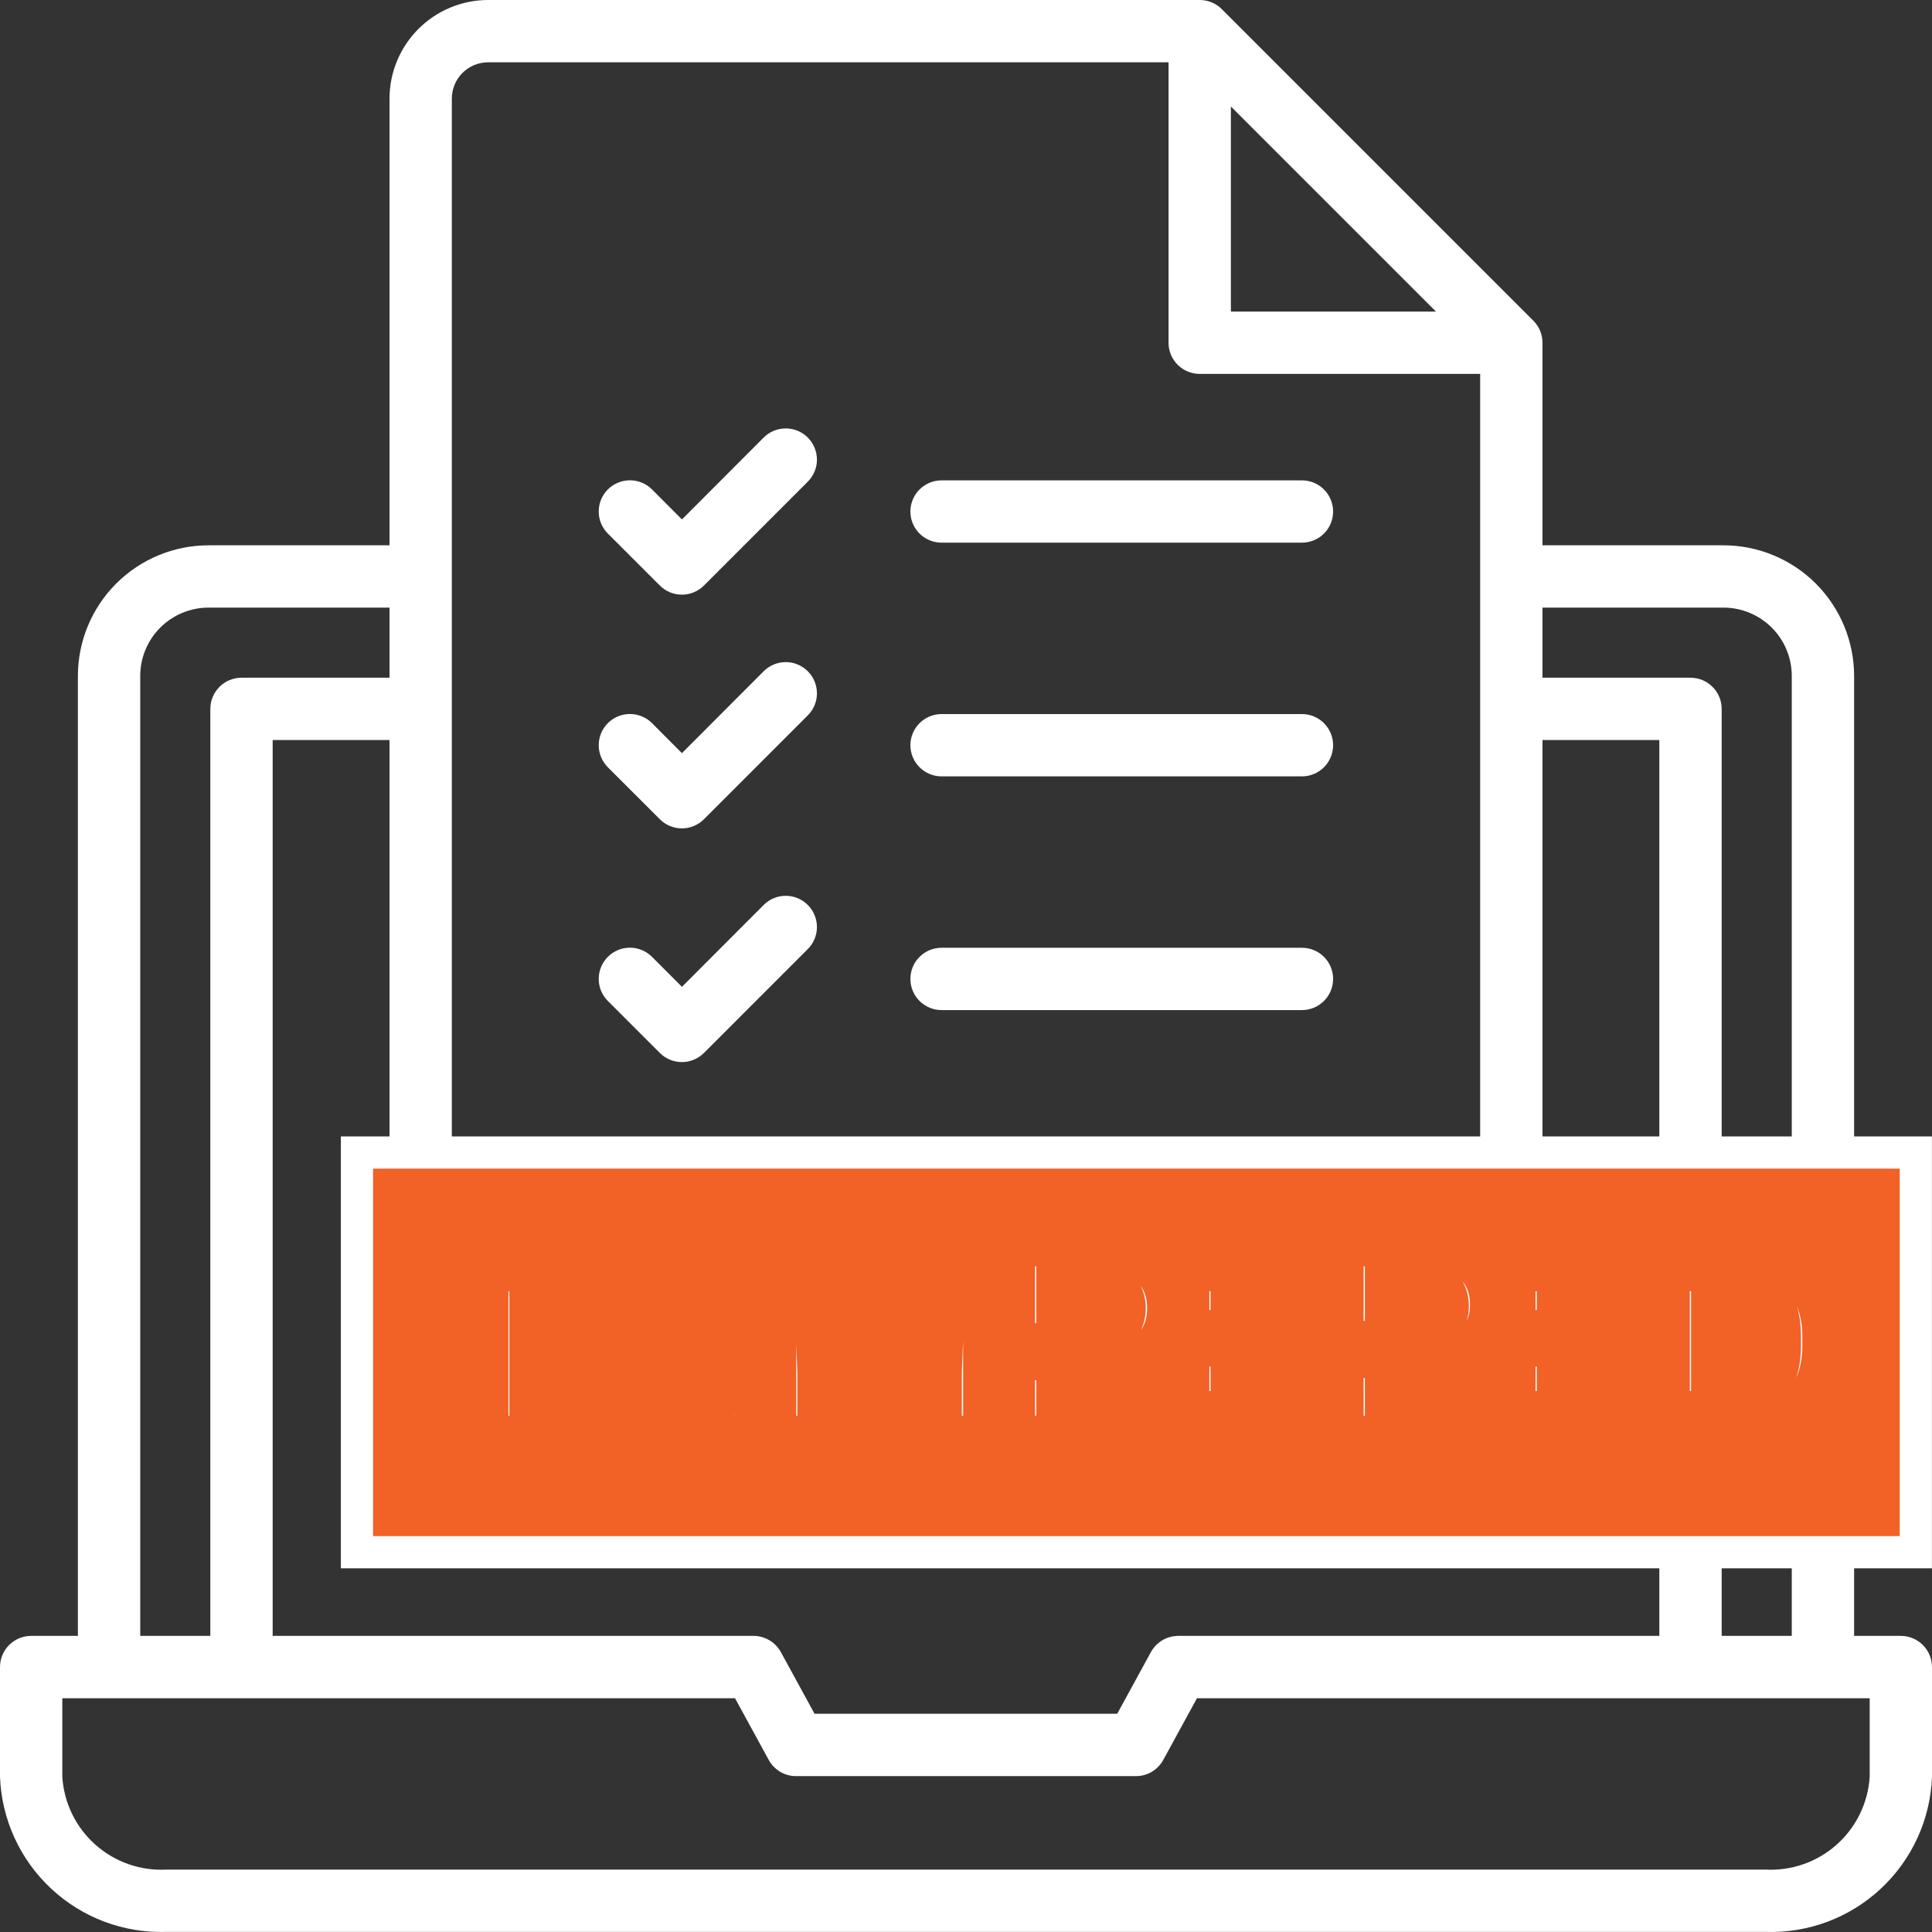 <svg width="60" height="60" viewBox="0 0 60 60" fill="none" xmlns="http://www.w3.org/2000/svg">
<rect x="0" y="0" width="60" height="60" fill="#333333" stroke="none"/>
<path d="M20.491 18.183C20.581 18.274 20.688 18.345 20.805 18.394C20.923 18.443 21.049 18.468 21.177 18.468C21.304 18.468 21.43 18.443 21.548 18.394C21.666 18.345 21.773 18.274 21.863 18.183L25.087 14.958C25.269 14.777 25.371 14.53 25.371 14.273C25.37 14.016 25.268 13.77 25.086 13.588C24.904 13.406 24.658 13.305 24.401 13.305C24.144 13.305 23.897 13.407 23.716 13.589L21.178 16.132L20.249 15.2C20.067 15.018 19.821 14.916 19.564 14.916C19.307 14.916 19.06 15.018 18.878 15.199C18.696 15.381 18.594 15.627 18.594 15.884C18.593 16.141 18.695 16.388 18.877 16.57L20.491 18.183Z" fill="white"/>
<path d="M29.241 16.853H40.433C40.69 16.853 40.936 16.751 41.117 16.57C41.299 16.389 41.401 16.142 41.401 15.886C41.401 15.629 41.299 15.383 41.117 15.201C40.936 15.02 40.69 14.918 40.433 14.918H29.241C28.985 14.918 28.738 15.02 28.557 15.201C28.375 15.383 28.273 15.629 28.273 15.886C28.273 16.142 28.375 16.389 28.557 16.57C28.738 16.751 28.985 16.853 29.241 16.853Z" fill="white"/>
<path d="M20.491 25.441C20.581 25.531 20.688 25.603 20.805 25.652C20.923 25.701 21.049 25.726 21.177 25.726C21.304 25.726 21.43 25.701 21.548 25.652C21.666 25.603 21.773 25.531 21.863 25.441L25.087 22.216C25.269 22.034 25.371 21.788 25.371 21.531C25.37 21.274 25.268 21.027 25.086 20.846C24.904 20.664 24.658 20.562 24.401 20.562C24.144 20.563 23.897 20.665 23.716 20.847L21.178 23.39L20.249 22.458C20.159 22.368 20.052 22.297 19.934 22.248C19.817 22.199 19.691 22.174 19.564 22.174C19.436 22.174 19.31 22.199 19.193 22.247C19.075 22.296 18.968 22.367 18.878 22.457C18.788 22.547 18.717 22.654 18.668 22.771C18.619 22.889 18.594 23.015 18.594 23.142C18.594 23.269 18.619 23.395 18.667 23.513C18.716 23.631 18.787 23.737 18.877 23.828L20.491 25.441Z" fill="white"/>
<path d="M29.241 24.111H40.433C40.69 24.111 40.936 24.009 41.117 23.828C41.299 23.646 41.401 23.4 41.401 23.143C41.401 22.887 41.299 22.641 41.117 22.459C40.936 22.278 40.69 22.176 40.433 22.176H29.241C28.985 22.176 28.738 22.278 28.557 22.459C28.375 22.641 28.273 22.887 28.273 23.143C28.273 23.4 28.375 23.646 28.557 23.828C28.738 24.009 28.985 24.111 29.241 24.111Z" fill="white"/>
<path d="M20.491 32.699C20.581 32.789 20.688 32.861 20.805 32.91C20.923 32.959 21.049 32.984 21.177 32.984C21.304 32.984 21.43 32.959 21.548 32.91C21.666 32.861 21.773 32.789 21.863 32.699L25.087 29.474C25.269 29.292 25.371 29.046 25.371 28.788C25.37 28.532 25.268 28.285 25.086 28.104C24.904 27.922 24.658 27.82 24.401 27.82C24.144 27.82 23.897 27.923 23.716 28.105L21.178 30.647L20.249 29.716C20.067 29.534 19.821 29.432 19.564 29.431C19.307 29.431 19.06 29.533 18.878 29.715C18.696 29.896 18.594 30.143 18.594 30.4C18.593 30.657 18.695 30.903 18.877 31.085L20.491 32.699Z" fill="white"/>
<path d="M29.241 31.369H40.433C40.69 31.369 40.936 31.267 41.117 31.086C41.299 30.904 41.401 30.658 41.401 30.401C41.401 30.145 41.299 29.898 41.117 29.717C40.936 29.535 40.69 29.434 40.433 29.434H29.241C28.985 29.434 28.738 29.535 28.557 29.717C28.375 29.898 28.273 30.145 28.273 30.401C28.273 30.658 28.375 30.904 28.557 31.086C28.738 31.267 28.985 31.369 29.241 31.369Z" fill="white"/>
<path d="M59.032 50.804H57.581V20.987C57.579 19.913 57.151 18.883 56.392 18.124C55.632 17.364 54.602 16.937 53.528 16.935H47.903V10.645C47.903 10.518 47.878 10.392 47.83 10.274C47.781 10.157 47.71 10.05 47.62 9.96L37.943 0.283C37.853 0.193 37.746 0.122 37.629 0.073C37.511 0.025 37.385 -9.96593e-05 37.258 2.99211e-07H15.157C14.346 0.001 13.568 0.324 12.995 0.898C12.421 1.471 12.098 2.249 12.097 3.06V16.935H6.472C5.398 16.937 4.368 17.364 3.608 18.124C2.849 18.883 2.421 19.913 2.419 20.987V50.804H0.968C0.711 50.804 0.465 50.906 0.283 51.088C0.102 51.269 0 51.515 0 51.772V55.178C0.049 56.502 0.621 57.751 1.589 58.654C2.557 59.558 3.844 60.041 5.168 59.997H54.832C56.156 60.041 57.443 59.558 58.411 58.654C59.38 57.751 59.951 56.502 60 55.178V51.772C60 51.515 59.898 51.269 59.717 51.088C59.535 50.906 59.289 50.804 59.032 50.804ZM53.528 18.87C54.089 18.871 54.627 19.095 55.024 19.492C55.42 19.888 55.644 20.426 55.645 20.987V50.804H53.468V22.015C53.468 21.759 53.366 21.512 53.184 21.331C53.003 21.149 52.757 21.047 52.5 21.047H47.903V18.87H53.528ZM36.593 50.804C36.418 50.804 36.247 50.851 36.097 50.94C35.947 51.029 35.824 51.157 35.741 51.31L34.696 53.223H25.297L24.252 51.31C24.168 51.157 24.045 51.029 23.895 50.94C23.745 50.851 23.574 50.804 23.4 50.804H8.468V22.983H12.097V42.095C12.098 42.906 12.421 43.684 12.994 44.258C13.568 44.832 14.346 45.156 15.157 45.158H44.843C45.654 45.156 46.432 44.832 47.006 44.258C47.579 43.684 47.902 42.906 47.903 42.095V22.983H51.532V50.804H36.593ZM38.226 3.307L44.596 9.677H38.226V3.307ZM14.032 3.065C14.032 2.917 14.06 2.77 14.117 2.633C14.173 2.496 14.255 2.372 14.36 2.267C14.465 2.162 14.589 2.078 14.726 2.021C14.862 1.965 15.009 1.935 15.157 1.935H36.29V10.645C36.29 10.901 36.392 11.148 36.574 11.329C36.755 11.51 37.001 11.612 37.258 11.612H45.968V42.095C45.968 42.393 45.849 42.679 45.638 42.89C45.427 43.101 45.141 43.22 44.843 43.22H15.157C14.859 43.22 14.573 43.101 14.362 42.89C14.151 42.679 14.032 42.393 14.032 42.095V3.065ZM4.355 20.992C4.355 20.43 4.578 19.891 4.975 19.493C5.371 19.096 5.91 18.871 6.472 18.87H12.097V21.047H7.5C7.373 21.047 7.247 21.073 7.13 21.121C7.012 21.17 6.906 21.241 6.816 21.331C6.726 21.421 6.655 21.527 6.606 21.645C6.557 21.762 6.532 21.888 6.532 22.015V50.804H4.355V20.992ZM58.065 55.178C58.015 55.988 57.647 56.745 57.042 57.285C56.436 57.825 55.642 58.104 54.832 58.062H5.168C4.358 58.104 3.564 57.825 2.958 57.285C2.353 56.745 1.985 55.988 1.935 55.178V52.74H22.827L23.872 54.653C23.955 54.806 24.078 54.934 24.227 55.023C24.376 55.112 24.547 55.159 24.721 55.159H35.279C35.453 55.159 35.624 55.112 35.773 55.023C35.922 54.934 36.045 54.806 36.128 54.653L37.173 52.74H58.065V55.178Z" fill="white"/>
<rect x="11.086" y="35.793" width="48.412" height="12.412" fill="#F26125" stroke="white"/>
<mask id="path-9-outside-1_1180_447" maskUnits="userSpaceOnUse" x="12.414" y="37.824" width="45" height="8" fill="black">
<rect fill="white" x="12.414" y="37.824" width="45" height="8"/>
<path d="M16.319 38.824V44.471H15.289V38.824H16.319ZM18.21 38.824V39.6H13.414V38.824H18.21Z"/>
<path d="M20.954 39.577L19.154 44.471H18.066L20.333 38.824H21.029L20.954 39.577ZM22.46 44.471L20.656 39.577L20.577 38.824H21.277L23.553 44.471H22.46ZM22.373 42.377V43.149H19.096V42.377H22.373Z"/>
<path d="M24.649 38.824H25.576L27.319 43.18L29.057 38.824H29.984L27.683 44.471H26.946L24.649 38.824ZM24.227 38.824H25.109L25.262 42.594V44.471H24.227V38.824ZM29.524 38.824H30.41V44.471H29.371V42.594L29.524 38.824Z"/>
<path d="M33.932 42.365H32.363V41.593H33.932C34.205 41.593 34.425 41.552 34.594 41.469C34.762 41.387 34.885 41.273 34.962 41.128C35.042 40.981 35.082 40.813 35.082 40.624C35.082 40.445 35.042 40.279 34.962 40.123C34.885 39.966 34.762 39.839 34.594 39.743C34.425 39.648 34.205 39.6 33.932 39.6H32.682V44.471H31.643V38.824H33.932C34.398 38.824 34.794 38.902 35.119 39.057C35.448 39.209 35.697 39.422 35.868 39.693C36.039 39.962 36.125 40.27 36.125 40.616C36.125 40.981 36.039 41.294 35.868 41.555C35.697 41.816 35.448 42.016 35.119 42.156C34.794 42.295 34.398 42.365 33.932 42.365Z"/>
<path d="M41 43.7V44.471H37.801V43.7H41ZM38.095 38.824V44.471H37.056V38.824H38.095ZM40.582 41.182V41.943H37.801V41.182H40.582ZM40.979 38.824V39.6H37.801V38.824H40.979Z"/>
<path d="M41.848 38.824H43.979C44.437 38.824 44.828 38.889 45.151 39.018C45.473 39.147 45.72 39.339 45.891 39.592C46.065 39.843 46.152 40.153 46.152 40.523C46.152 40.805 46.097 41.053 45.986 41.268C45.876 41.482 45.72 41.663 45.519 41.811C45.318 41.955 45.077 42.068 44.799 42.148L44.484 42.292H42.568L42.56 41.52H43.996C44.244 41.52 44.451 41.478 44.617 41.396C44.782 41.313 44.906 41.2 44.989 41.058C45.075 40.913 45.117 40.751 45.117 40.569C45.117 40.373 45.076 40.202 44.993 40.058C44.913 39.91 44.789 39.798 44.621 39.72C44.453 39.64 44.239 39.6 43.979 39.6H42.887V44.471H41.848V38.824ZM45.287 44.471L43.872 41.935L44.96 41.931L46.396 44.421V44.471H45.287Z"/>
<path d="M51.13 43.7V44.471H47.931V43.7H51.13ZM48.225 38.824V44.471H47.187V38.824H48.225ZM50.712 41.182V41.943H47.931V41.182H50.712ZM51.11 38.824V39.6H47.931V38.824H51.11Z"/>
<path d="M53.729 44.471H52.442L52.45 43.7H53.729C54.102 43.7 54.413 43.623 54.664 43.471C54.918 43.318 55.109 43.1 55.236 42.815C55.365 42.531 55.43 42.192 55.43 41.799V41.493C55.43 41.188 55.393 40.917 55.318 40.682C55.247 40.447 55.139 40.249 54.995 40.089C54.855 39.928 54.681 39.807 54.474 39.724C54.27 39.641 54.034 39.6 53.766 39.6H52.417V38.824H53.766C54.166 38.824 54.532 38.888 54.863 39.014C55.194 39.138 55.48 39.318 55.72 39.553C55.962 39.789 56.149 40.071 56.278 40.399C56.408 40.727 56.473 41.094 56.473 41.5V41.799C56.473 42.205 56.408 42.572 56.278 42.901C56.149 43.229 55.962 43.511 55.72 43.746C55.477 43.979 55.187 44.158 54.851 44.285C54.517 44.409 54.143 44.471 53.729 44.471ZM53.017 38.824V44.471H51.979V38.824H53.017Z"/>
</mask>
<path d="M16.319 38.824V44.471H15.289V38.824H16.319ZM18.21 38.824V39.6H13.414V38.824H18.21Z" fill="white"/>
<path d="M20.954 39.577L19.154 44.471H18.066L20.333 38.824H21.029L20.954 39.577ZM22.46 44.471L20.656 39.577L20.577 38.824H21.277L23.553 44.471H22.46ZM22.373 42.377V43.149H19.096V42.377H22.373Z" fill="white"/>
<path d="M24.649 38.824H25.576L27.319 43.18L29.057 38.824H29.984L27.683 44.471H26.946L24.649 38.824ZM24.227 38.824H25.109L25.262 42.594V44.471H24.227V38.824ZM29.524 38.824H30.41V44.471H29.371V42.594L29.524 38.824Z" fill="white"/>
<path d="M33.932 42.365H32.363V41.593H33.932C34.205 41.593 34.425 41.552 34.594 41.469C34.762 41.387 34.885 41.273 34.962 41.128C35.042 40.981 35.082 40.813 35.082 40.624C35.082 40.445 35.042 40.279 34.962 40.123C34.885 39.966 34.762 39.839 34.594 39.743C34.425 39.648 34.205 39.6 33.932 39.6H32.682V44.471H31.643V38.824H33.932C34.398 38.824 34.794 38.902 35.119 39.057C35.448 39.209 35.697 39.422 35.868 39.693C36.039 39.962 36.125 40.27 36.125 40.616C36.125 40.981 36.039 41.294 35.868 41.555C35.697 41.816 35.448 42.016 35.119 42.156C34.794 42.295 34.398 42.365 33.932 42.365Z" fill="white"/>
<path d="M41 43.7V44.471H37.801V43.7H41ZM38.095 38.824V44.471H37.056V38.824H38.095ZM40.582 41.182V41.943H37.801V41.182H40.582ZM40.979 38.824V39.6H37.801V38.824H40.979Z" fill="white"/>
<path d="M41.848 38.824H43.979C44.437 38.824 44.828 38.889 45.151 39.018C45.473 39.147 45.72 39.339 45.891 39.592C46.065 39.843 46.152 40.153 46.152 40.523C46.152 40.805 46.097 41.053 45.986 41.268C45.876 41.482 45.72 41.663 45.519 41.811C45.318 41.955 45.077 42.068 44.799 42.148L44.484 42.292H42.568L42.56 41.52H43.996C44.244 41.52 44.451 41.478 44.617 41.396C44.782 41.313 44.906 41.2 44.989 41.058C45.075 40.913 45.117 40.751 45.117 40.569C45.117 40.373 45.076 40.202 44.993 40.058C44.913 39.91 44.789 39.798 44.621 39.72C44.453 39.64 44.239 39.6 43.979 39.6H42.887V44.471H41.848V38.824ZM45.287 44.471L43.872 41.935L44.96 41.931L46.396 44.421V44.471H45.287Z" fill="white"/>
<path d="M51.13 43.7V44.471H47.931V43.7H51.13ZM48.225 38.824V44.471H47.187V38.824H48.225ZM50.712 41.182V41.943H47.931V41.182H50.712ZM51.11 38.824V39.6H47.931V38.824H51.11Z" fill="white"/>
<path d="M53.729 44.471H52.442L52.45 43.7H53.729C54.102 43.7 54.413 43.623 54.664 43.471C54.918 43.318 55.109 43.1 55.236 42.815C55.365 42.531 55.43 42.192 55.43 41.799V41.493C55.43 41.188 55.393 40.917 55.318 40.682C55.247 40.447 55.139 40.249 54.995 40.089C54.855 39.928 54.681 39.807 54.474 39.724C54.27 39.641 54.034 39.6 53.766 39.6H52.417V38.824H53.766C54.166 38.824 54.532 38.888 54.863 39.014C55.194 39.138 55.48 39.318 55.72 39.553C55.962 39.789 56.149 40.071 56.278 40.399C56.408 40.727 56.473 41.094 56.473 41.5V41.799C56.473 42.205 56.408 42.572 56.278 42.901C56.149 43.229 55.962 43.511 55.72 43.746C55.477 43.979 55.187 44.158 54.851 44.285C54.517 44.409 54.143 44.471 53.729 44.471ZM53.017 38.824V44.471H51.979V38.824H53.017Z" fill="white"/>
<path d="M16.319 38.824V44.471H15.289V38.824H16.319ZM18.21 38.824V39.6H13.414V38.824H18.21Z" stroke="#F26125" mask="url(#path-9-outside-1_1180_447)"/>
<path d="M20.954 39.577L19.154 44.471H18.066L20.333 38.824H21.029L20.954 39.577ZM22.46 44.471L20.656 39.577L20.577 38.824H21.277L23.553 44.471H22.46ZM22.373 42.377V43.149H19.096V42.377H22.373Z" stroke="#F26125" mask="url(#path-9-outside-1_1180_447)"/>
<path d="M24.649 38.824H25.576L27.319 43.18L29.057 38.824H29.984L27.683 44.471H26.946L24.649 38.824ZM24.227 38.824H25.109L25.262 42.594V44.471H24.227V38.824ZM29.524 38.824H30.41V44.471H29.371V42.594L29.524 38.824Z" stroke="#F26125" mask="url(#path-9-outside-1_1180_447)"/>
<path d="M33.932 42.365H32.363V41.593H33.932C34.205 41.593 34.425 41.552 34.594 41.469C34.762 41.387 34.885 41.273 34.962 41.128C35.042 40.981 35.082 40.813 35.082 40.624C35.082 40.445 35.042 40.279 34.962 40.123C34.885 39.966 34.762 39.839 34.594 39.743C34.425 39.648 34.205 39.6 33.932 39.6H32.682V44.471H31.643V38.824H33.932C34.398 38.824 34.794 38.902 35.119 39.057C35.448 39.209 35.697 39.422 35.868 39.693C36.039 39.962 36.125 40.27 36.125 40.616C36.125 40.981 36.039 41.294 35.868 41.555C35.697 41.816 35.448 42.016 35.119 42.156C34.794 42.295 34.398 42.365 33.932 42.365Z" stroke="#F26125" mask="url(#path-9-outside-1_1180_447)"/>
<path d="M41 43.7V44.471H37.801V43.7H41ZM38.095 38.824V44.471H37.056V38.824H38.095ZM40.582 41.182V41.943H37.801V41.182H40.582ZM40.979 38.824V39.6H37.801V38.824H40.979Z" stroke="#F26125" mask="url(#path-9-outside-1_1180_447)"/>
<path d="M41.848 38.824H43.979C44.437 38.824 44.828 38.889 45.151 39.018C45.473 39.147 45.72 39.339 45.891 39.592C46.065 39.843 46.152 40.153 46.152 40.523C46.152 40.805 46.097 41.053 45.986 41.268C45.876 41.482 45.72 41.663 45.519 41.811C45.318 41.955 45.077 42.068 44.799 42.148L44.484 42.292H42.568L42.56 41.52H43.996C44.244 41.52 44.451 41.478 44.617 41.396C44.782 41.313 44.906 41.2 44.989 41.058C45.075 40.913 45.117 40.751 45.117 40.569C45.117 40.373 45.076 40.202 44.993 40.058C44.913 39.91 44.789 39.798 44.621 39.72C44.453 39.64 44.239 39.6 43.979 39.6H42.887V44.471H41.848V38.824ZM45.287 44.471L43.872 41.935L44.96 41.931L46.396 44.421V44.471H45.287Z" stroke="#F26125" mask="url(#path-9-outside-1_1180_447)"/>
<path d="M51.13 43.7V44.471H47.931V43.7H51.13ZM48.225 38.824V44.471H47.187V38.824H48.225ZM50.712 41.182V41.943H47.931V41.182H50.712ZM51.11 38.824V39.6H47.931V38.824H51.11Z" stroke="#F26125" mask="url(#path-9-outside-1_1180_447)"/>
<path d="M53.729 44.471H52.442L52.45 43.7H53.729C54.102 43.7 54.413 43.623 54.664 43.471C54.918 43.318 55.109 43.1 55.236 42.815C55.365 42.531 55.43 42.192 55.43 41.799V41.493C55.43 41.188 55.393 40.917 55.318 40.682C55.247 40.447 55.139 40.249 54.995 40.089C54.855 39.928 54.681 39.807 54.474 39.724C54.27 39.641 54.034 39.6 53.766 39.6H52.417V38.824H53.766C54.166 38.824 54.532 38.888 54.863 39.014C55.194 39.138 55.48 39.318 55.72 39.553C55.962 39.789 56.149 40.071 56.278 40.399C56.408 40.727 56.473 41.094 56.473 41.5V41.799C56.473 42.205 56.408 42.572 56.278 42.901C56.149 43.229 55.962 43.511 55.72 43.746C55.477 43.979 55.187 44.158 54.851 44.285C54.517 44.409 54.143 44.471 53.729 44.471ZM53.017 38.824V44.471H51.979V38.824H53.017Z" stroke="#F26125" mask="url(#path-9-outside-1_1180_447)"/>
</svg>
